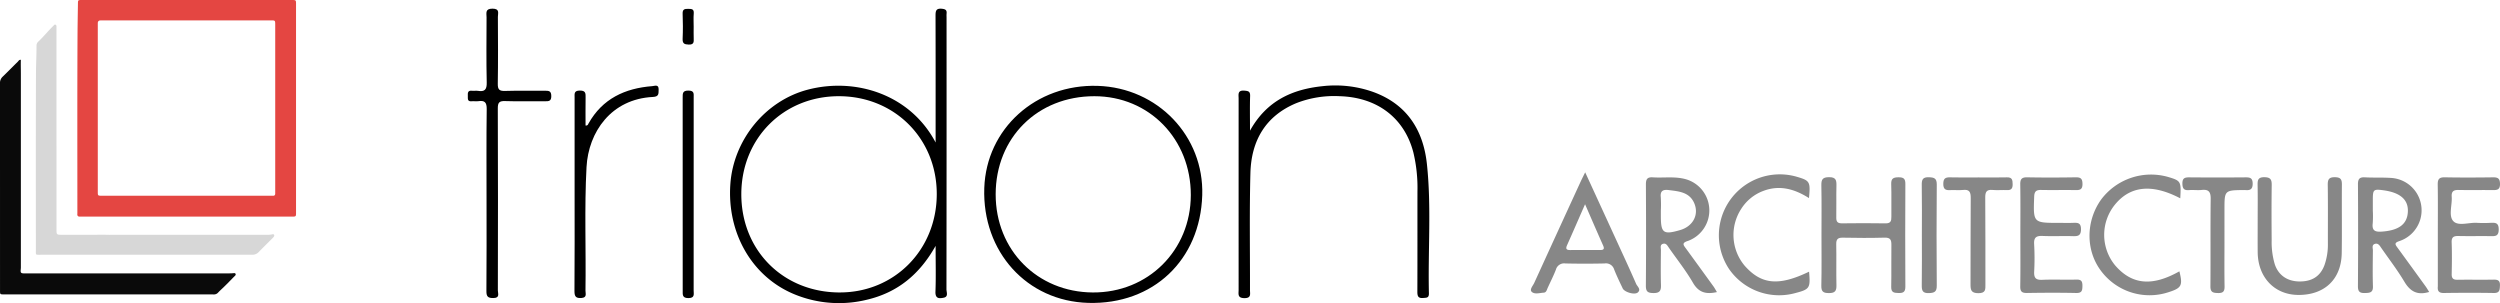<svg xmlns="http://www.w3.org/2000/svg" width="865.791" height="104.962" viewBox="0 0 865.791 104.962">
  <g id="Groupe_497" data-name="Groupe 497" transform="translate(1053 -375)">
    <g id="Groupe_2" data-name="Groupe 2" transform="translate(-1709.294 -20.525)">
      <path id="Tracé_4" data-name="Tracé 4" d="M932.936,425.205c5.786-10.417,14.682-14.322,25.092-15.41a39.218,39.218,0,0,1,17.373,1.934c11.771,4.192,17.535,13.172,18.8,25.027,1.592,14.882.345,29.858.692,44.79.036,1.64-.859,1.5-1.985,1.6-1.8.159-2.021-.719-2.014-2.224.046-11.57.014-23.14.031-34.711a52.845,52.845,0,0,0-1.413-13.461c-3.1-11.934-12.477-19.086-25.466-19.481a35.98,35.98,0,0,0-15.015,2.378c-10.762,4.45-15.661,13.075-15.955,24.252-.357,13.488-.118,26.992-.147,40.49,0,1.346.523,2.832-1.954,2.807-2.441-.027-1.983-1.469-1.983-2.851q-.007-33.119,0-66.237c0-1.394-.454-2.979,2.014-2.769,1.394.118,2.026.28,1.97,1.9C932.849,416.961,932.936,420.695,932.936,425.205Z" transform="translate(156.256 15.575)"/>
      <path id="Tracé_5" data-name="Tracé 5" d="M824.79,464.562c0-10.408-.077-20.815.06-31.221.031-2.337-.668-3.107-2.887-2.779-.755.113-1.546-.046-2.308.029-1.6.162-1.3-.941-1.348-1.877-.058-1.073.019-1.934,1.469-1.758.666.082,1.363-.077,2.021.031,2.333.379,3.119-.4,3.058-2.9-.178-7.511-.072-15.031-.058-22.547,0-1.435-.589-3.032,2.077-3.017,2.59.015,1.838,1.618,1.845,2.863.039,7.709.1,15.42-.034,23.126-.036,2.082.581,2.571,2.574,2.506,4.621-.152,9.252-.012,13.878-.07,1.37-.017,2.07.191,2.077,1.85.007,1.72-.808,1.811-2.12,1.8-4.626-.046-9.257.094-13.879-.068-2.055-.075-2.533.543-2.525,2.549q.116,31.509.019,63.022c0,1.023.791,2.6-1.488,2.639-1.838.029-2.494-.405-2.475-2.378C824.841,485.763,824.79,475.163,824.79,464.562Z" transform="translate(0 0)"/>
      <path id="Tracé_6" data-name="Tracé 6" d="M1012.691,442.937c0-5.781.077-11.565-.043-17.344-.041-2.045.393-2.858,2.665-2.873,2.438-.014,2.6,1.122,2.557,3.01-.1,3.659.027,7.323-.051,10.984-.031,1.517.523,2.014,2.014,1.995,5.012-.063,10.027-.084,15.036.007,1.792.034,2.05-.83,2.026-2.3-.055-3.758.08-7.521-.055-11.274-.072-2.021.808-2.378,2.576-2.381,1.729,0,2.334.5,2.325,2.3q-.1,17.779,0,35.56c.012,1.884-.733,2.258-2.39,2.217-1.539-.036-2.554-.157-2.509-2.14.108-4.817-.022-9.638.06-14.455.031-1.751-.306-2.636-2.354-2.578-4.814.135-9.638.113-14.457.01-1.794-.038-2.323.581-2.287,2.325.1,4.72-.041,9.445.07,14.163.048,1.968-.521,2.711-2.593,2.7-1.966,0-2.689-.495-2.641-2.581C1012.777,454.5,1012.688,448.719,1012.691,442.937Z" transform="translate(274.411 34.162)" fill="#878787"/>
      <path id="Tracé_7" data-name="Tracé 7" d="M1075.309,437.716c0-4.047.051-8.094-.024-12.142-.031-1.734.048-2.885,2.371-2.849,2.137.034,2.54.863,2.513,2.754-.089,6.36-.065,12.721-.017,19.081a27.094,27.094,0,0,0,1.063,8.263c1.254,3.852,4.364,5.982,8.563,6.011,4.407.031,7.282-1.838,8.7-5.77a21.411,21.411,0,0,0,1.146-7.376c-.015-6.746.053-13.493-.044-20.236-.029-1.913.364-2.757,2.506-2.723,1.982.034,2.407.786,2.39,2.581-.073,7.9.063,15.806-.058,23.7-.137,9.076-5.965,14.573-15.116,14.486-8.193-.077-13.91-6.109-13.987-14.8C1075.282,445.041,1075.309,441.38,1075.309,437.716Z" transform="translate(362.856 34.169)" fill="#878787"/>
      <path id="Tracé_8" data-name="Tracé 8" d="M1041.239,442.576c0-5.784.065-11.57-.036-17.354-.034-1.865.514-2.518,2.434-2.48,5.591.109,11.187.094,16.78,0,1.741-.029,2.316.487,2.337,2.279.024,1.959-.887,2.173-2.465,2.144-3.953-.07-7.908.036-11.862-.046-1.712-.036-2.335.514-2.4,2.306-.34,9.1-.388,9.093,8.589,9.093,1.64,0,3.283.048,4.918-.012,1.582-.06,2.694-.034,2.7,2.19,0,2.265-1.011,2.472-2.81,2.422-3.469-.1-6.947.082-10.413-.07-2.161-.092-3.152.412-3,2.832a86.824,86.824,0,0,1,.014,9.539c-.1,2.106.524,2.919,2.754,2.822,3.946-.171,7.907.026,11.857-.082,1.708-.046,2.115.605,2.1,2.185s-.159,2.5-2.149,2.46c-5.687-.121-11.38-.1-17.07-.007-1.756.026-2.344-.509-2.315-2.294C1041.3,454.532,1041.239,448.555,1041.239,442.576Z" transform="translate(314.738 34.191)" fill="#878787"/>
      <path id="Tracé_9" data-name="Tracé 9" d="M1101.178,442.609c0-5.781.058-11.563-.034-17.342-.029-1.828.466-2.564,2.419-2.525,5.588.109,11.179.087,16.768.007,1.717-.024,2.359.48,2.378,2.284.022,1.98-.962,2.159-2.516,2.135-3.951-.058-7.9.036-11.852-.043-1.706-.034-2.485.5-2.354,2.311.205,2.868-1.138,6.534.49,8.413,1.693,1.949,5.444.468,8.288.658a41.642,41.642,0,0,0,4.624,0c1.669-.075,2.882-.1,2.875,2.3s-1.232,2.332-2.9,2.306c-3.661-.056-7.325.041-10.984-.043-1.63-.036-2.479.287-2.412,2.195.133,3.657.094,7.323.014,10.982-.034,1.544.576,2,2.041,1.975,4.144-.065,8.29.029,12.431-.046,1.541-.029,2.32.326,2.238,2.065-.07,1.493-.094,2.593-2.113,2.562-5.781-.1-11.565-.084-17.347,0-1.739.024-2.209-.748-2.055-2.265a2.862,2.862,0,0,0,0-.289Q1101.181,451.424,1101.178,442.609Z" transform="translate(399.375 34.191)" fill="#878787"/>
      <path id="Tracé_10" data-name="Tracé 10" d="M1082.58,430.583c-9.87-5.169-17.47-4.32-22.788,2.385a16.6,16.6,0,0,0,.208,20.81c5.822,6.754,12.836,7.412,22.274,2.086,1.232,4.928.769,5.8-3.833,7.248a20.956,20.956,0,0,1-23.411-7.542c-5.236-7.05-5.174-17.137.154-24.58a21.586,21.586,0,0,1,23.15-7.817C1082.8,424.507,1082.913,424.688,1082.58,430.583Z" transform="translate(328.779 33.625)" fill="#878787"/>
      <path id="Tracé_11" data-name="Tracé 11" d="M1029.147,455.993c.507,5.714.236,6.109-4.863,7.434a21.074,21.074,0,0,1-22.868-8.389,21.1,21.1,0,0,1,23.69-31.85c4.3,1.269,4.556,1.713,4.006,7.318-4.981-3.157-10.167-4.638-15.844-2.467a15.435,15.435,0,0,0-7.675,6.288,16.56,16.56,0,0,0,1.238,19.592C1012.615,460.467,1018.621,461.063,1029.147,455.993Z" transform="translate(253.659 33.618)" fill="#878787"/>
      <path id="Tracé_12" data-name="Tracé 12" d="M837.449,423.4c.77.063.827-.357,1.006-.678,4.834-8.64,12.646-12.243,22.113-12.979.852-.065,2.255-.733,2.19,1.218-.046,1.394.147,2.426-1.973,2.53-14.448.707-22.345,12.132-23,24.3-.764,14.25-.147,28.517-.362,42.776-.014.986.627,2.4-1.365,2.542-1.85.133-2.463-.4-2.448-2.352.094-11.372.046-22.747.046-34.122q0-16.483,0-32.967c0-1.254-.265-2.361,1.782-2.39,2.11-.029,2.05,1.011,2.026,2.475C837.413,416.979,837.449,420.206,837.449,423.4Z" transform="translate(21.631 15.61)"/>
      <path id="Tracé_13" data-name="Tracé 13" d="M1042.362,422.778c3.278,0,6.558.075,9.834-.026,1.85-.056,1.947.965,1.973,2.369.029,1.471-.473,2.12-2,2.043-1.635-.084-3.288.106-4.913-.046-2.06-.2-2.593.615-2.576,2.61.092,10.022.027,20.046.058,30.07.008,1.739.145,3.066-2.429,3.068s-2.74-1.17-2.728-3.167c.06-9.925-.027-19.855.072-29.781.019-2.094-.465-3.061-2.716-2.8-1.428.164-2.892-.039-4.334.051-1.606.1-2.463-.244-2.45-2.168.012-1.828.675-2.3,2.378-2.25C1035.8,422.85,1039.085,422.775,1042.362,422.778Z" transform="translate(299.138 34.194)" fill="#878787"/>
      <path id="Tracé_14" data-name="Tracé 14" d="M1079.053,445.162c0,5.1-.058,10.2.033,15.306.031,1.734-.468,2.388-2.274,2.34-1.688-.043-2.648-.236-2.629-2.325.092-10.109-.031-20.22.094-30.326.031-2.438-.748-3.3-3.121-3.046-1.428.154-2.894-.065-4.33.053-1.739.142-2.32-.47-2.342-2.262-.024-1.944.866-2.168,2.451-2.154q9.678.087,19.358,0c1.548-.012,2.5.15,2.525,2.125.031,2.113-.987,2.436-2.66,2.267a2.315,2.315,0,0,0-.29,0c-6.816.068-6.816.068-6.816,6.754Z" transform="translate(347.612 34.2)" fill="#878787"/>
      <path id="Tracé_15" data-name="Tracé 15" d="M852.958,446.219q0,16.628-.01,33.256c0,1.254.494,2.68-1.819,2.68-2.161,0-1.97-1.2-1.968-2.588q.011-33.4-.012-66.8c0-1.457-.084-2.508,2.026-2.477,2.041.029,1.787,1.126,1.787,2.385Q852.948,429.444,852.958,446.219Z" transform="translate(43.566 16.604)"/>
      <path id="Tracé_16" data-name="Tracé 16" d="M1027.1,442.79c0-5.781.068-11.563-.036-17.344-.036-1.9.328-2.783,2.491-2.713,1.889.06,2.723.417,2.707,2.554q-.141,17.486,0,34.976c.017,2.118-.8,2.525-2.711,2.59-2.178.077-2.516-.839-2.484-2.721C1027.158,454.353,1027.1,448.572,1027.1,442.79Z" transform="translate(294.767 34.174)" fill="#868686"/>
      <path id="Tracé_17" data-name="Tracé 17" d="M852.97,404.756c0,1.344-.039,2.689.012,4.03.046,1.237.082,2.19-1.712,2.139-1.556-.043-2.2-.371-2.123-2.065.13-2.87.113-5.757,0-8.63-.058-1.532.666-1.7,1.9-1.676,1.146.026,2.086-.036,1.949,1.6C852.866,401.678,852.97,403.222,852.97,404.756Z" transform="translate(43.554 0.038)"/>
      <path id="Tracé_18" data-name="Tracé 18" d="M930.9,495.723q.062-47.149.034-94.3a9.738,9.738,0,0,1,.007-1.158c.14-1.216-.335-1.575-1.594-1.708-2.164-.227-2.234.868-2.229,2.523.046,14.361.027,28.724.027,43.792-8.77-16.64-27.692-22.624-44.24-18.307-14.663,3.825-25.726,17.308-26.838,32.632-1.237,17.05,7.535,32.243,22.212,38.254a40.461,40.461,0,0,0,25.217,1.831c10.343-2.463,18.032-8.589,23.649-18.618,0,5.919.135,10.9-.056,15.861-.1,2.547,1.4,2.4,2.895,2.086C931.639,498.261,930.9,496.715,930.9,495.723Zm-36.85,1.081c-19.621.048-34.228-14.52-34.192-34.093.039-19.281,14.588-33.874,33.772-33.871,19.318,0,34.006,14.752,33.912,34.05C927.445,482.052,912.922,496.758,894.048,496.8Z" transform="translate(53.168 0.004)"/>
      <path id="Tracé_19" data-name="Tracé 19" d="M931.739,409.622c-21.394-.668-38.575,14.814-39.269,35.391-.745,22.079,14.766,39.192,36.049,39.771,22.422.61,38.736-14.817,39.436-37.292C968.591,427.049,952.549,410.273,931.739,409.622Zm-1.688,71.549c-19.214-.109-33.656-14.7-33.637-33.989.017-19.614,14.484-33.987,34.2-33.977,18.972.01,33.425,14.843,33.381,34.26C963.946,466.627,949.194,481.277,930.05,481.171Z" transform="translate(104.697 15.639)"/>
      <path id="Tracé_20" data-name="Tracé 20" d="M1113.074,460.439q-4.827-6.668-9.677-13.314c-.8-1.09-1.249-1.688.661-2.3a11.233,11.233,0,0,0-2.959-21.872c-2.977-.2-5.974-.031-8.951-.2-1.9-.109-2.465.54-2.453,2.434q.112,17.627-.007,35.253c-.014,1.992.709,2.436,2.516,2.378,1.655-.051,2.745-.181,2.677-2.306-.13-4.136-.06-8.283-.014-12.424.007-.789-.458-1.889.649-2.272,1.162-.4,1.7.584,2.248,1.38,2.684,3.876,5.576,7.629,7.986,11.669,1.99,3.338,4.428,4.85,8.608,3.582C1113.877,461.689,1113.508,461.04,1113.074,460.439Zm-18.261-21.8a36.256,36.256,0,0,0,.031-4.318q0-1.874,0-3.746c.005-3.625.21-3.809,3.7-3.336,5.709.769,8.541,3.189,8.442,7.212-.111,4.5-3.1,6.7-9.088,7.1C1095.519,441.71,1094.509,441.139,1094.813,438.64Z" transform="translate(383.198 34.188)" fill="#878787"/>
      <path id="Tracé_21" data-name="Tracé 21" d="M1010.868,460.534q-4.74-6.559-9.513-13.1c-.873-1.2-1.64-1.961.7-2.677a11.238,11.238,0,0,0-.7-21.334c-3.782-1.088-7.67-.417-11.5-.673-1.98-.133-2.4.695-2.393,2.5.063,11.669.082,23.338-.014,35-.017,2.094.692,2.562,2.648,2.574,2.086.012,2.639-.765,2.583-2.718-.116-4.045-.055-8.1-.017-12.149.007-.786-.422-1.891.774-2.2,1.049-.268,1.479.651,1.976,1.365,2.807,4.033,5.9,7.9,8.35,12.137,2.007,3.481,4.629,4.052,8.3,3.23C1011.637,461.8,1011.3,461.132,1010.868,460.534Zm-18.227-24.291v-2.026a42.8,42.8,0,0,0-.031-4.624c-.241-2.226.878-2.67,2.73-2.438,3.466.437,7.125.683,8.809,4.431,1.819,4.047-.369,8.124-4.812,9.421C993.54,442.7,992.641,442.059,992.641,436.243Z" transform="translate(238.836 34.19)" fill="#878787"/>
      <path id="Tracé_22" data-name="Tracé 22" d="M1007.383,460.658c-2.144-4.937-4.419-9.819-6.662-14.715-3.6-7.858-7.212-15.712-10.984-23.922-.629,1.293-1.1,2.217-1.539,3.16q-8.072,17.558-16.1,35.133c-.453,1-1.715,2.306-.873,3.1,1,.95,2.754.374,4.17.285.9-.055,1.059-1,1.372-1.686.955-2.1,2.012-4.161,2.839-6.31a2.937,2.937,0,0,1,3.261-2.115q6.791.156,13.587,0a2.971,2.971,0,0,1,3.312,2.067c.88,2.233,1.93,4.4,2.967,6.573.627,1.317,4.153,2.347,5.227,1.406C1009.2,462.54,1007.774,461.556,1007.383,460.658Zm-12.427-11.725c-3.471-.017-6.942-.027-10.412.01-1.462.014-1.587-.555-1.047-1.758,2-4.469,3.946-8.965,6.2-14.1,2.241,5.135,4.214,9.72,6.25,14.279C996.459,448.514,996.189,448.941,994.956,448.934Z" transform="translate(215.531 33.176)" fill="#878787"/>
    </g>
    <g id="Groupe_496" data-name="Groupe 496" transform="translate(-1770.309 186.326)">
      <path id="Tracé_1" data-name="Tracé 1" d="M810.917,263.693H774.6c-.269,0-.539.005-.807-.009a.694.694,0,0,1-.75-.811c.015-.345.015-.692.015-1.038,0-20.332-.057-40.666.052-61,.02-3.717.094-7.442.148-11.163.013-.916.122-1,1.253-1q9.686,0,19.371,0h53.273c.154,0,.307-.006.461,0,1.073.023,1.168.118,1.168,1.205q0,35.746,0,71.491c0,.307,0,.615,0,.922.009,1.369-.02,1.4-1.426,1.4Zm-.014-7.223v0h29.275c.192,0,.385-.008.577,0,.6.035.836-.275.818-.839-.006-.192,0-.384,0-.577q0-12.621,0-25.241,0-16.309,0-32.618c0-1.388-.063-1.459-1.271-1.459H781.746a7.634,7.634,0,0,0-.806.017.805.805,0,0,0-.8.822c-.017.307-.012.615-.012.922q0,11.18,0,22.36,0,17.634,0,35.268c0,1.3.036,1.331,1.38,1.339H810.9Z" transform="translate(-28.953)" fill="#e44642"/>
      <path id="Tracé_2" data-name="Tracé 2" d="M724.529,231.8c-.043,1.8.008,3.223.008,4.8q0,33.554,0,67.108c0,.344-.056.688-.075,1.031-.039.735.159.964.907,1.01.383.023.768,0,1.153,0q35.169,0,70.337,0a13.466,13.466,0,0,0,1.377-.071c.29-.03.55-.03.67.279a.543.543,0,0,1-.2.608c-1.328,1.334-2.623,2.7-3.978,4.007-.636.613-1.3,1.2-1.9,1.849a1.9,1.9,0,0,1-1.532.623q-36.379-.023-72.758-.016c-1.179,0-1.223-.052-1.223-1.235q0-35.918-.012-71.836a2.964,2.964,0,0,1,.947-2.339c1.771-1.706,3.488-3.468,5.241-5.193C723.78,232.14,723.91,231.723,724.529,231.8Z" transform="translate(0 -22.403)" fill="#0a0a0a"/>
      <path id="Tracé_3" data-name="Tracé 3" d="M750.29,239.137q.018,19.2.007,38.392c0,1.56.1,1.667,1.722,1.669,4.612.006,9.224.036,13.835-.022,1.258-.016,2.512.074,3.768.025l6.4-.008q9.05.015,18.1,0l13.151,0q8.185.008,16.371.01a6.9,6.9,0,0,0,1.474-.192c.464-.1.737.284.521.712a2.978,2.978,0,0,1-.581.7c-1.569,1.577-3.166,3.126-4.708,4.729a3.03,3.03,0,0,1-2.356.965c-2.882-.016-5.765,0-8.647,0H781.1q-18.158,0-36.317,0c-1.813,0-1.629.15-1.629-1.588,0-20.444-.042-40.89.041-61.334.013-3.137.186-6.282.186-9.426a1.873,1.873,0,0,1,.586-1.449c1.859-1.726,3.428-3.729,5.253-5.486.211-.2.4-.549.758-.389.327.145.315.494.315.807,0,.192,0,.384,0,.577q0,12.336,0,24.672Z" transform="translate(-13.424 -9.213)" fill="#d7d7d7"/>
    </g>
  </g>
</svg>
